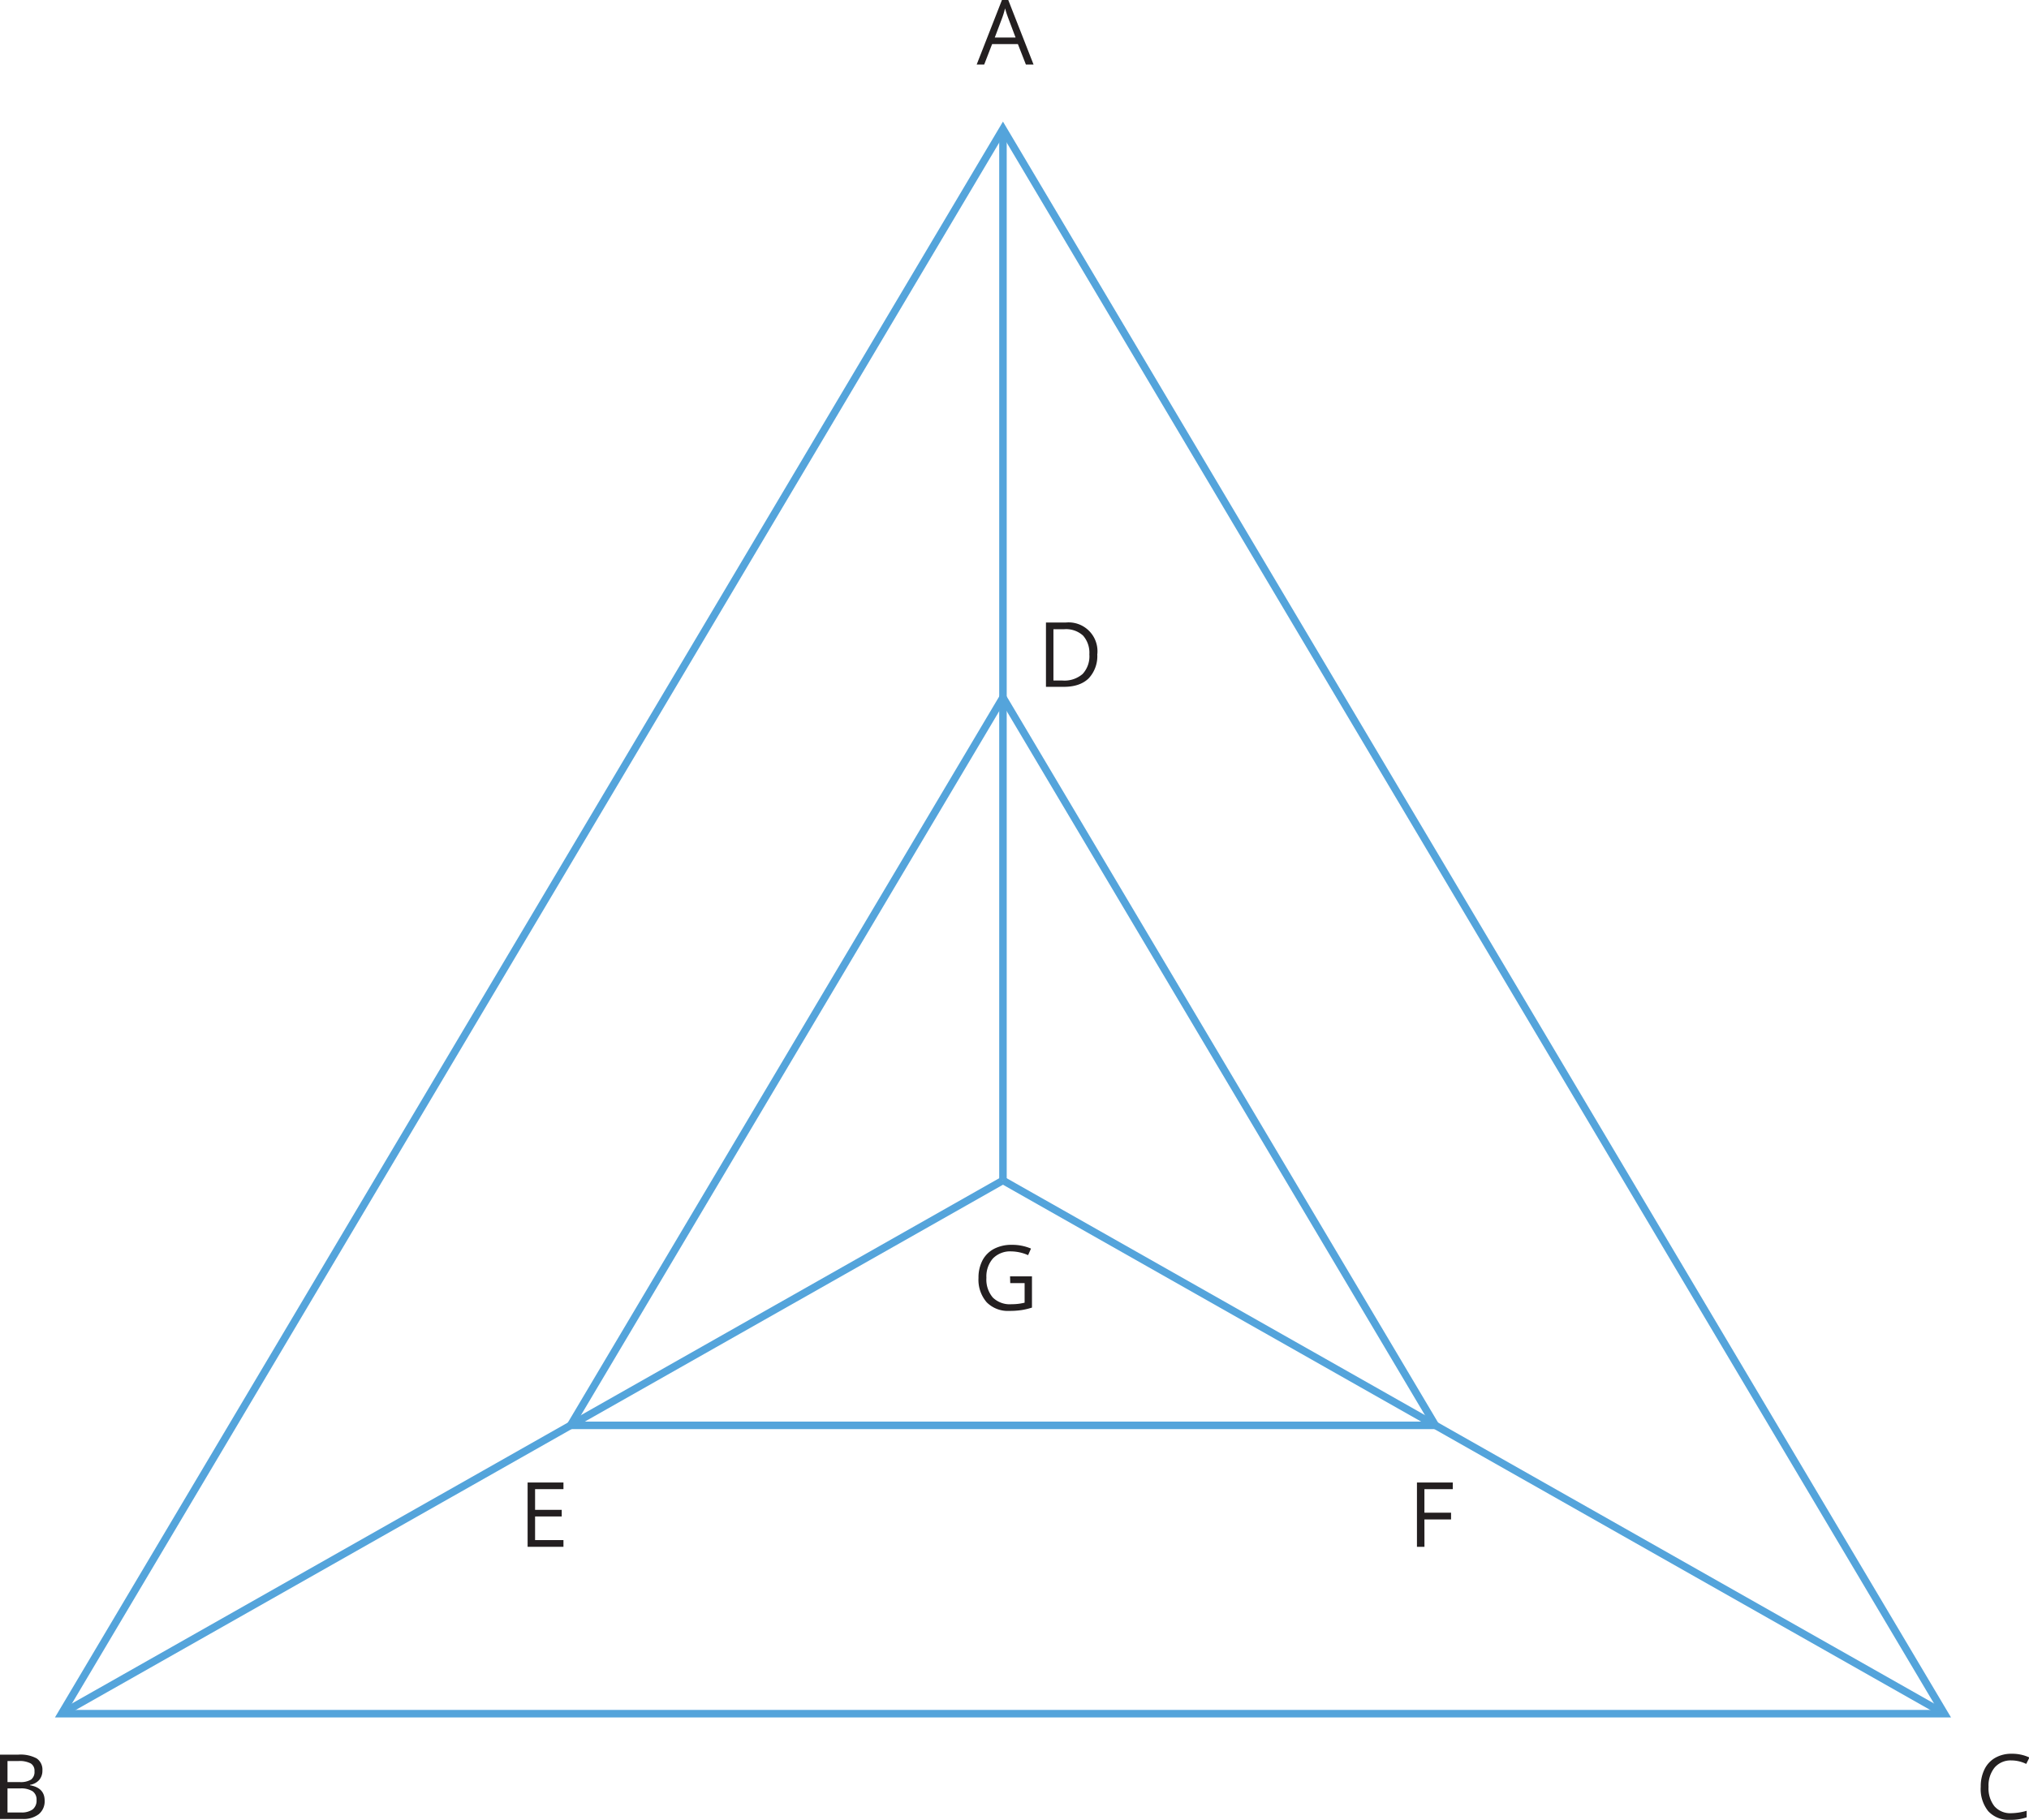 <svg xmlns="http://www.w3.org/2000/svg" width="540.69" height="485.06" viewBox="0 0 540.69 485.06">
  <defs>
    <style>
      .cls-1 {
        fill: none;
        stroke: #54a4db;
        stroke-miterlimit: 10;
        stroke-width: 2px;
      }

      .cls-2 {
        fill: #231f20;
      }
    </style>
  </defs>
  <title>22</title>
  <g id="Layer_2" data-name="Layer 2">
    <g id="Layer_1-2" data-name="Layer 1">
      <polygon class="cls-1" points="16.4 456.77 267.27 34.37 518.15 456.77 16.4 456.77"/>
      <polygon class="cls-1" points="152.04 379.92 267.27 185.91 382.5 379.92 152.04 379.92"/>
      <line class="cls-1" x1="16.4" y1="456.77" x2="267.27" y2="314.63"/>
      <line class="cls-1" x1="518.15" y1="456.77" x2="267.27" y2="314.63"/>
      <line class="cls-1" x1="267.27" y1="34.37" x2="267.27" y2="314.63"/>
      <path class="cls-2" d="M273.38,17.2l-2.13-5.45h-6.87l-2.11,5.45h-2L267,0h1.68l6.74,17.2ZM270.63,10l-2-5.31a26,26,0,0,1-.8-2.47,22,22,0,0,1-.74,2.47l-2,5.31Z"/>
      <path class="cls-2" d="M0,467.69H4.84a9.11,9.11,0,0,1,4.93,1,3.61,3.61,0,0,1,1.53,3.23,3.76,3.76,0,0,1-.85,2.51A4.09,4.09,0,0,1,8,475.73v.12c2.6.45,3.9,1.81,3.9,4.1a4.43,4.43,0,0,1-1.55,3.59A6.61,6.61,0,0,1,6,484.83H0ZM2,475H5.27a5.37,5.37,0,0,0,3-.66,2.55,2.55,0,0,0,.92-2.23,2.24,2.24,0,0,0-1-2.08,6.37,6.37,0,0,0-3.28-.64H2Zm0,1.69v6.41H5.57a5.12,5.12,0,0,0,3.12-.8,3,3,0,0,0,1.05-2.52,2.67,2.67,0,0,0-1.07-2.34,5.77,5.77,0,0,0-3.27-.75Z"/>
      <path class="cls-2" d="M536,469.23a5.62,5.62,0,0,0-4.46,1.88,7.58,7.58,0,0,0-1.63,5.15,7.7,7.7,0,0,0,1.58,5.2,5.59,5.59,0,0,0,4.49,1.83,15.33,15.33,0,0,0,4.09-.64v1.74a12.49,12.49,0,0,1-4.4.67,7.41,7.41,0,0,1-5.84-2.3,9.44,9.44,0,0,1-2-6.52,10.26,10.26,0,0,1,1-4.64,7.08,7.08,0,0,1,2.86-3.07,8.62,8.62,0,0,1,4.4-1.08,10.74,10.74,0,0,1,4.71,1l-.85,1.71A9,9,0,0,0,536,469.23Z"/>
      <path class="cls-2" d="M292.4,174.34a8.66,8.66,0,0,1-2.3,6.48q-2.31,2.25-6.63,2.25h-4.74V165.93H284a7.69,7.69,0,0,1,8.42,8.41Zm-2.11.07a6.89,6.89,0,0,0-1.68-5,6.72,6.72,0,0,0-5-1.7h-2.89v13.68h2.42a7.38,7.38,0,0,0,5.36-1.75A6.94,6.94,0,0,0,290.29,174.41Z"/>
      <path class="cls-2" d="M150.15,412.29H140.6V395.15h9.55v1.77h-7.56v5.52h7.1v1.76h-7.1v6.3h7.56Z"/>
      <path class="cls-2" d="M379.59,412.29h-2V395.15h9.55v1.77h-7.56v6.27h7.1V405h-7.1Z"/>
      <path class="cls-2" d="M269.16,340.2H275v8.33a18.78,18.78,0,0,1-2.76.66,21,21,0,0,1-3.26.22,7.92,7.92,0,0,1-6.06-2.31,9.17,9.17,0,0,1-2.17-6.49,9.85,9.85,0,0,1,1.07-4.68,7.32,7.32,0,0,1,3.09-3.07,10,10,0,0,1,4.73-1.06,12.72,12.72,0,0,1,5.1,1l-.77,1.75a11.51,11.51,0,0,0-4.46-1,6.4,6.4,0,0,0-4.89,1.86,7.25,7.25,0,0,0-1.76,5.17,7.38,7.38,0,0,0,1.7,5.26,6.47,6.47,0,0,0,5,1.79,14.41,14.41,0,0,0,3.48-.41V342h-3.83Z"/>
    </g>
  </g>
</svg>
